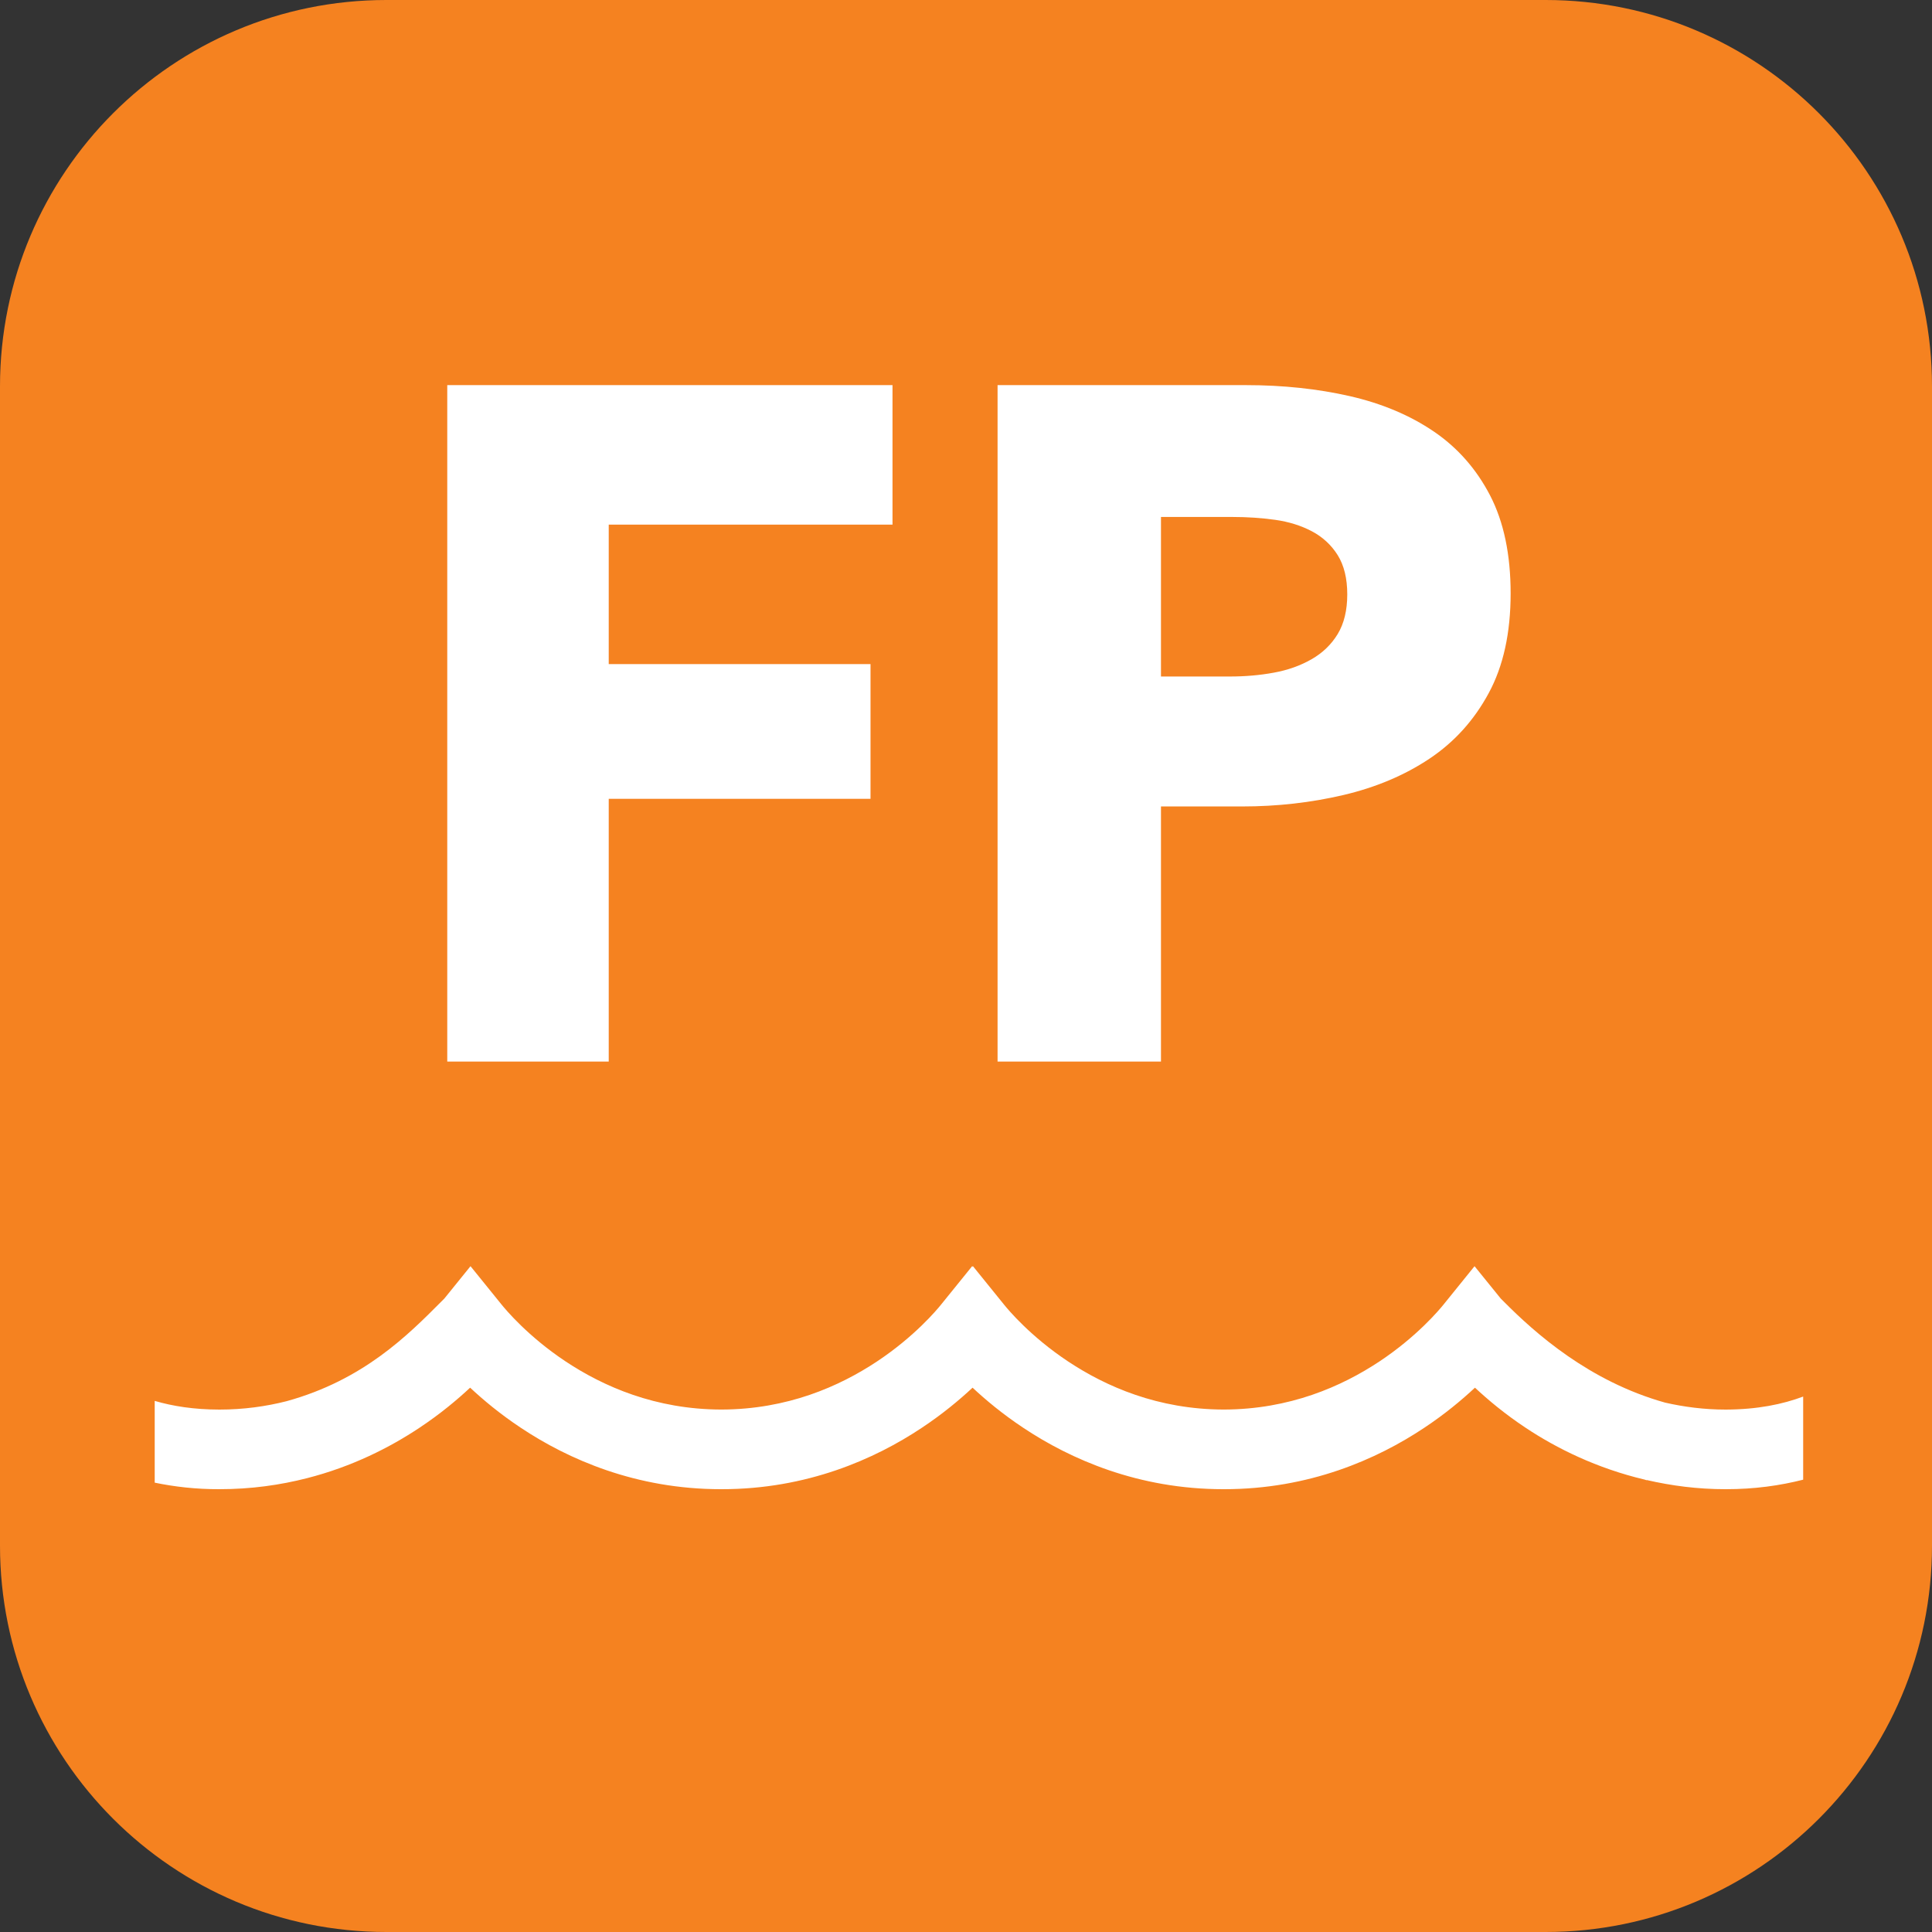<?xml version="1.0" encoding="UTF-8"?>
<!-- Generator: Adobe Illustrator 27.4.0, SVG Export Plug-In . SVG Version: 6.00 Build 0)  -->
<svg xmlns="http://www.w3.org/2000/svg" xmlns:xlink="http://www.w3.org/1999/xlink" version="1.1" id="Layer_1" x="0px" y="0px" viewBox="0 0 50 50" style="enable-background:new 0 0 50 50;" xml:space="preserve">
<rect x="0" y="0" width="50" height="50" fill="#333333" stroke="none"/>
<g>
	<defs>
		<rect id="SVGID_1_" width="50" height="50"></rect>
	</defs>
	<clipPath id="SVGID_00000178166527230297104530000006096847149132304318_">
		<use xlink:href="#SVGID_1_" style="overflow:visible;"></use>
	</clipPath>
	<path style="clip-path:url(#SVGID_00000178166527230297104530000006096847149132304318_); fill:#F58220;" d="M50,40V10c0-5.523-4.477-10-10-10H10   C4.477,0,0,4.477,0,10v30c0,5.523,4.477,10,10,10h30C45.523,50,50,45.523,50,40"></path>
	<path style="clip-path:url(#SVGID_00000178166527230297104530000006096847149132304318_);fill:#FFFFFF;" d="M44.663,36.48   c-0.564,0-1.084-0.07-1.569-0.18c-1.968-0.551-3.367-1.799-4.181-2.62l-0.075-0.075l-0.677-0.836l-0.8,0.99   c-0.108,0.134-0.685,0.827-1.662,1.476c-0.978,0.648-2.324,1.241-4.028,1.244c-1.705-0.003-3.05-0.596-4.028-1.244   c-0.978-0.649-1.555-1.342-1.662-1.476l-0.801-0.99l-0.011,0.013l-0.01-0.013l-0.801,0.99c-0.107,0.134-0.684,0.827-1.662,1.476   c-0.977,0.648-2.323,1.241-4.028,1.244c-1.704-0.003-3.05-0.596-4.028-1.244c-0.977-0.649-1.554-1.342-1.662-1.476l-0.801-0.99   l-0.676,0.836l-0.075,0.075c-0.867,0.871-2.02,2.035-4.01,2.583c-0.531,0.135-1.111,0.217-1.74,0.217   c-0.656-0.001-1.204-0.088-1.672-0.225v2.116c0.512,0.106,1.066,0.171,1.672,0.169c0.82,0.001,1.578-0.108,2.27-0.285   c1.166-0.298,2.143-0.794,2.909-1.304c0.538-0.357,0.972-0.721,1.312-1.038c0.34,0.317,0.774,0.681,1.312,1.038   c1.221,0.813,2.977,1.59,5.179,1.589c0.004,0,0.007,0,0.01,0c0.004,0,0.007,0,0.011,0c2.201,0.001,3.958-0.776,5.178-1.589   c0.538-0.357,0.973-0.721,1.313-1.038c0.34,0.317,0.774,0.681,1.312,1.038c1.22,0.813,2.977,1.59,5.178,1.589   c0.004,0,0.008,0,0.011,0c0.004,0,0.007,0,0.011,0c2.201,0.001,3.958-0.776,5.178-1.589c0.538-0.357,0.972-0.721,1.312-1.038   c0.34,0.317,0.774,0.681,1.312,1.038c0.803,0.534,1.841,1.048,3.08,1.341c0.018,0.005,0.033,0.012,0.051,0.017l0.001-0.006   c0.633,0.146,1.313,0.238,2.047,0.237c0.74,0.001,1.403-0.093,2.003-0.246v-2.151C46.132,36.343,45.483,36.477,44.663,36.48    M34.867,15.382c0-0.412-0.083-0.75-0.247-1.014c-0.165-0.263-0.388-0.47-0.668-0.618S33.355,13.503,33,13.453   c-0.354-0.049-0.721-0.074-1.1-0.074h-1.854v4.129h1.78c0.395,0,0.774-0.032,1.137-0.099c0.362-0.065,0.688-0.181,0.977-0.346   c0.288-0.164,0.515-0.383,0.68-0.655C34.784,16.136,34.867,15.794,34.867,15.382 M39.095,15.357c0,1.023-0.189,1.884-0.569,2.584   c-0.379,0.701-0.889,1.265-1.532,1.694c-0.643,0.429-1.385,0.742-2.226,0.94c-0.841,0.197-1.714,0.296-2.621,0.296h-2.101v6.602   h-4.229V9.967h6.429c0.956,0,1.851,0.095,2.683,0.284c0.832,0.19,1.558,0.495,2.176,0.915c0.618,0.42,1.104,0.973,1.459,1.657   C38.918,13.507,39.095,14.352,39.095,15.357 M15.754,13.577v3.61h6.775v3.486h-6.775v6.8h-4.179V9.967h11.523v3.61H15.754z"></path>
</g>
</svg>
